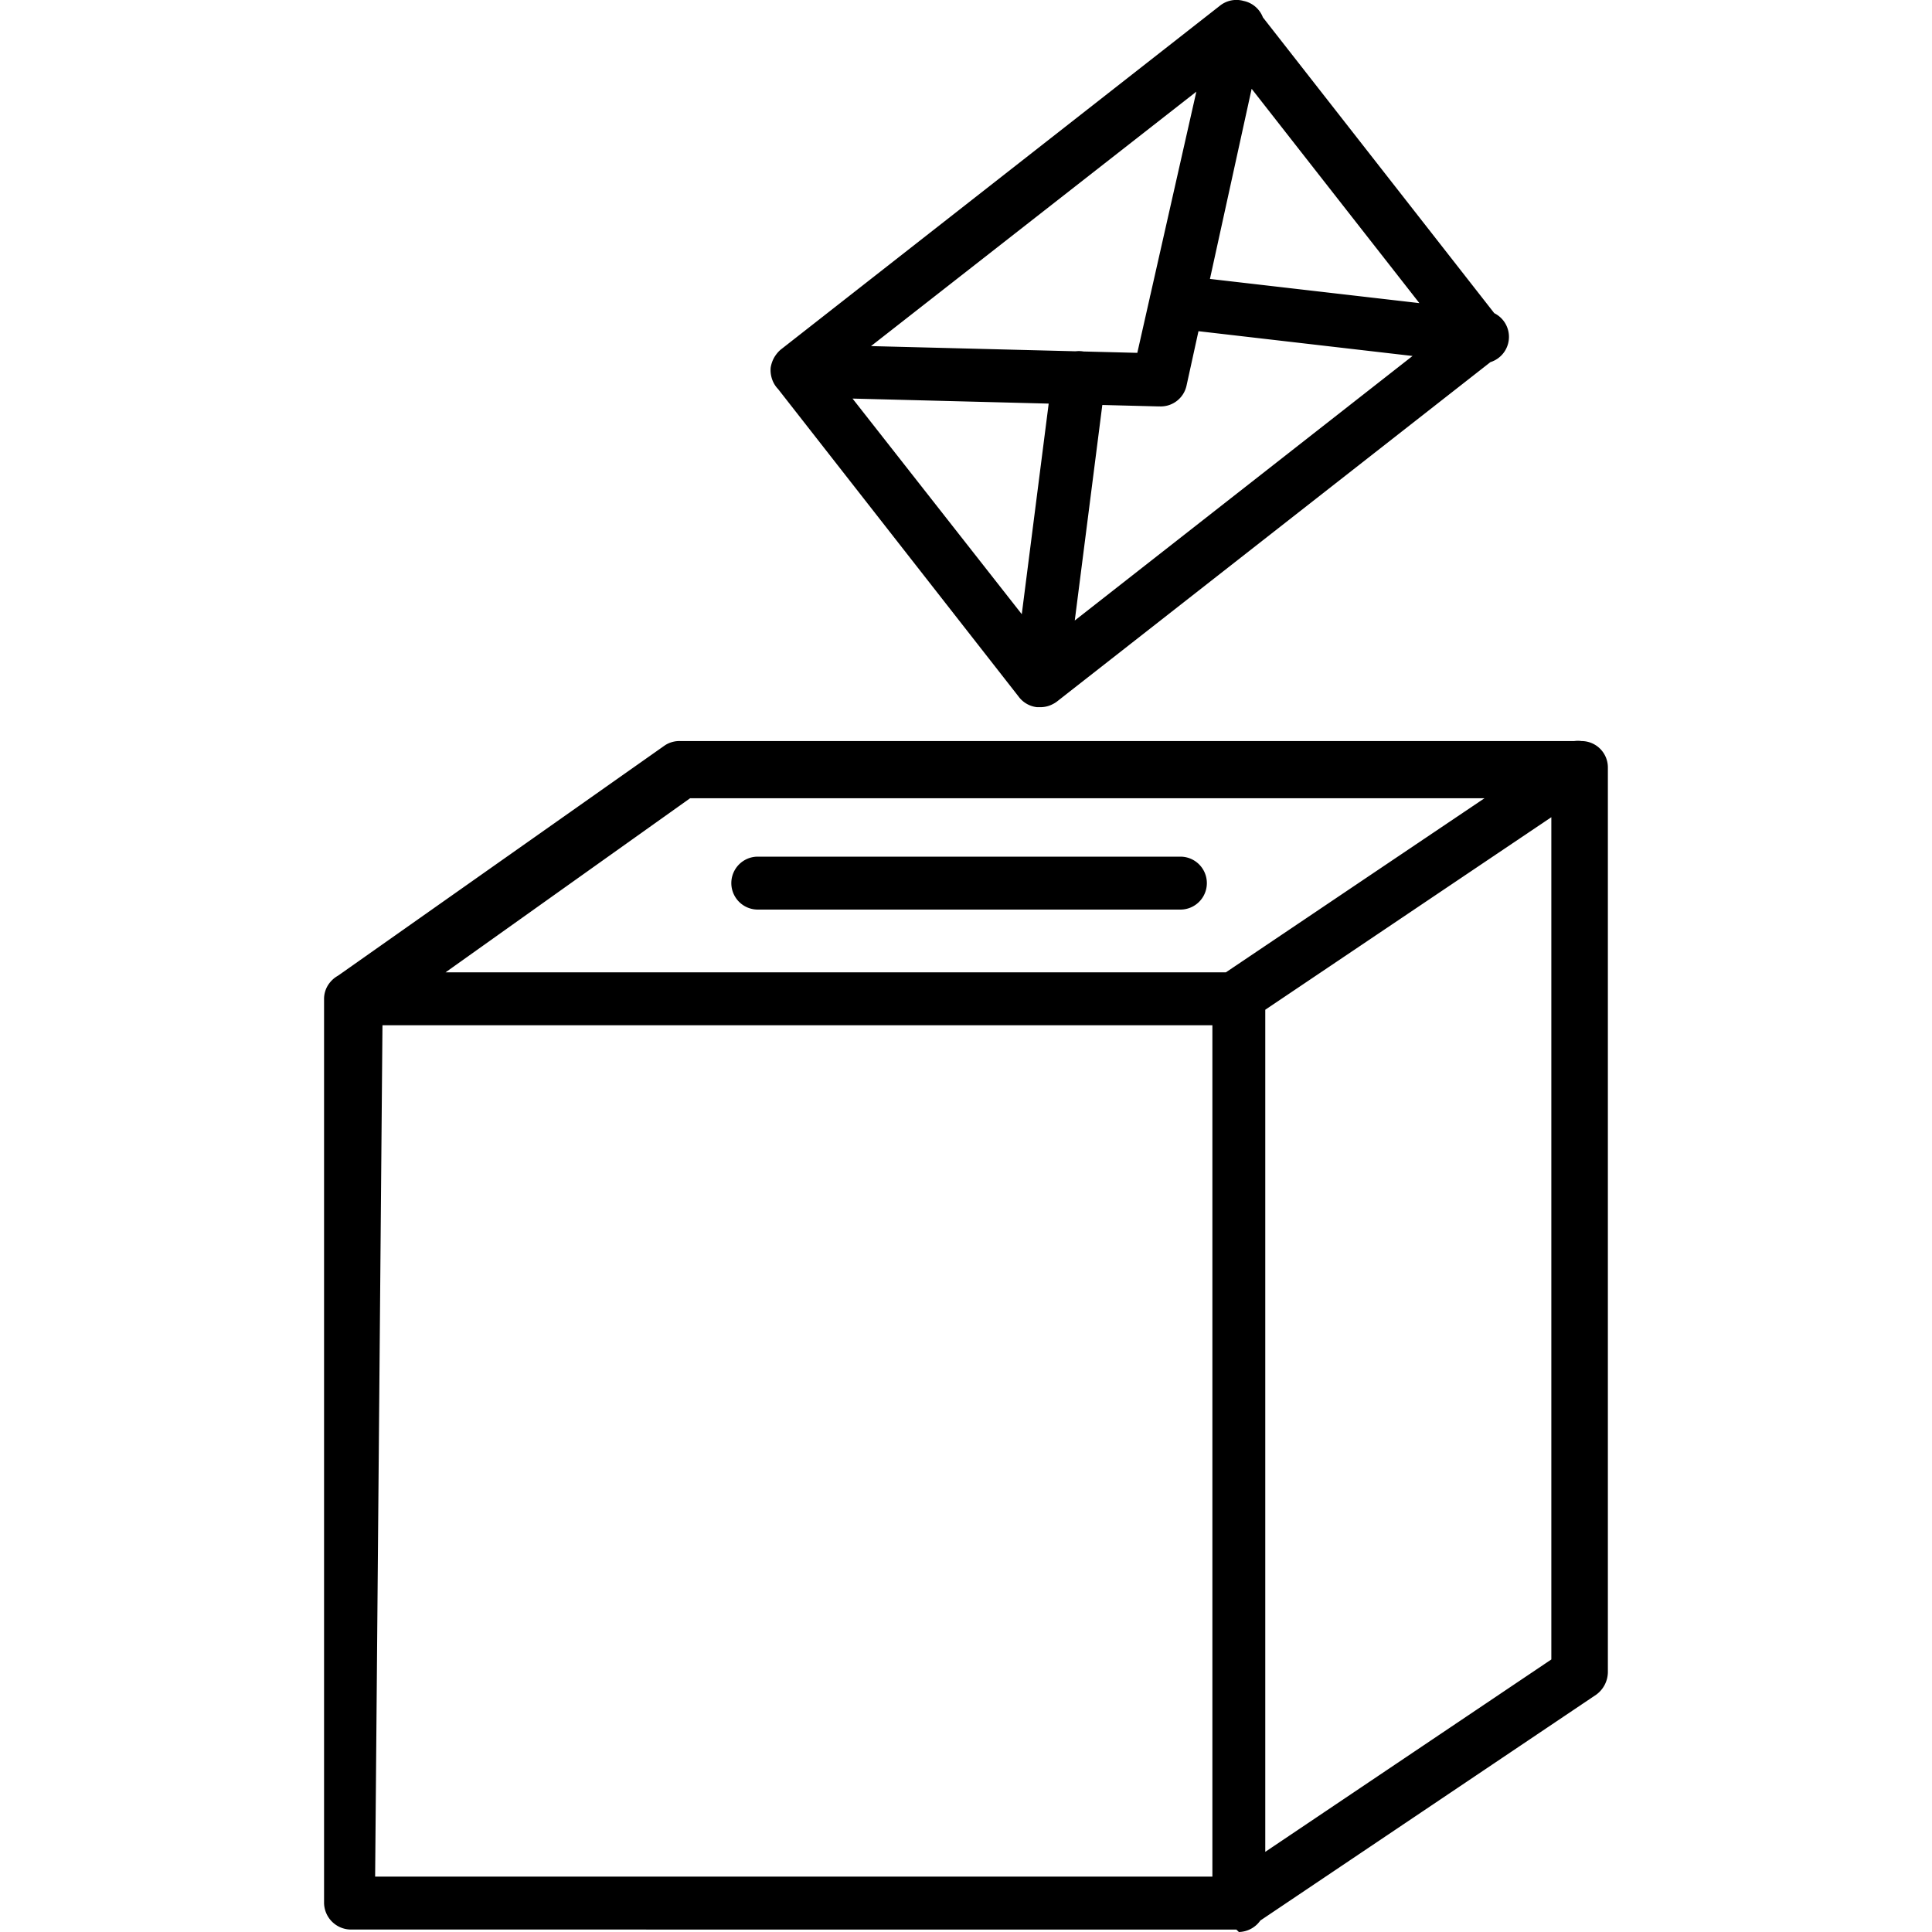 <svg xmlns="http://www.w3.org/2000/svg" version="1.1" viewBox="0 0 30 30"><path d="M18.329 14.124h-6.562a.41.41 0 0 1 0-.822h6.562a.41.41 0 0 1 0 .822zm4.642-8.482h-.047l-4.71-.545a.41.41 0 0 1-.363-.458.42.42 0 0 1 .459-.363l4.71.544a.41.41 0 0 1 0 .822zm-4.709-.956l4.71.545m-6.82 5.75h-.049a.41.41 0 0 1-.363-.458l.602-4.71a.414.414 0 0 1 .822.106l-.602 4.709a.41.41 0 0 1-.41.353zm0-.41l.6-4.7m1.243.44l-5.617-.144a.41.41 0 0 1 0-.822l5.282.134L18.826.321a.41.41 0 0 1 .487-.306.41.41 0 0 1 .315.487l-1.203 5.483a.41.41 0 0 1-.43.325zm-1.844 4.67a.41.41 0 0 1-.325-.153l-3.773-4.824a.42.42 0 0 1-.086-.296.468.468 0 0 1 .153-.277l6.82-5.34a.41.41 0 0 1 .583.067l3.773 4.824a.42.42 0 0 1 .086.297.42.42 0 0 1-.153.277l-6.82 5.34a.44.44 0 0 1-.258.085zm-3.2-5.158l3.276 4.174 6.171-4.833L19.131.99zm6.247 24.139a.41.41 0 0 1-.372-.373V15.547a.41.41 0 0 1 .41-.41.41.41 0 0 1 .411.41V29.58a.42.42 0 0 1-.41.42zM19.16 15.92H5.452a.42.42 0 0 1-.42-.41.42.42 0 0 1 .42-.412h13.584l5.235-3.524a.41.41 0 0 1 .573.114.401.401 0 0 1-.105.564l-5.35 3.601a.401.401 0 0 1-.229.067zm.038 14.042H5.452a.42.42 0 0 1-.42-.411V15.509a.401.401 0 0 1 .182-.334l5.11-3.601a.41.41 0 0 1 .239-.067h13.994a.41.41 0 0 1 .41.41V25.97a.44.44 0 0 1-.18.344l-5.312 3.572a.41.41 0 0 1-.277.077zM5.825 29.14h13.25l5.014-3.372V12.395H10.716l-4.776 3.4z"/></svg>
